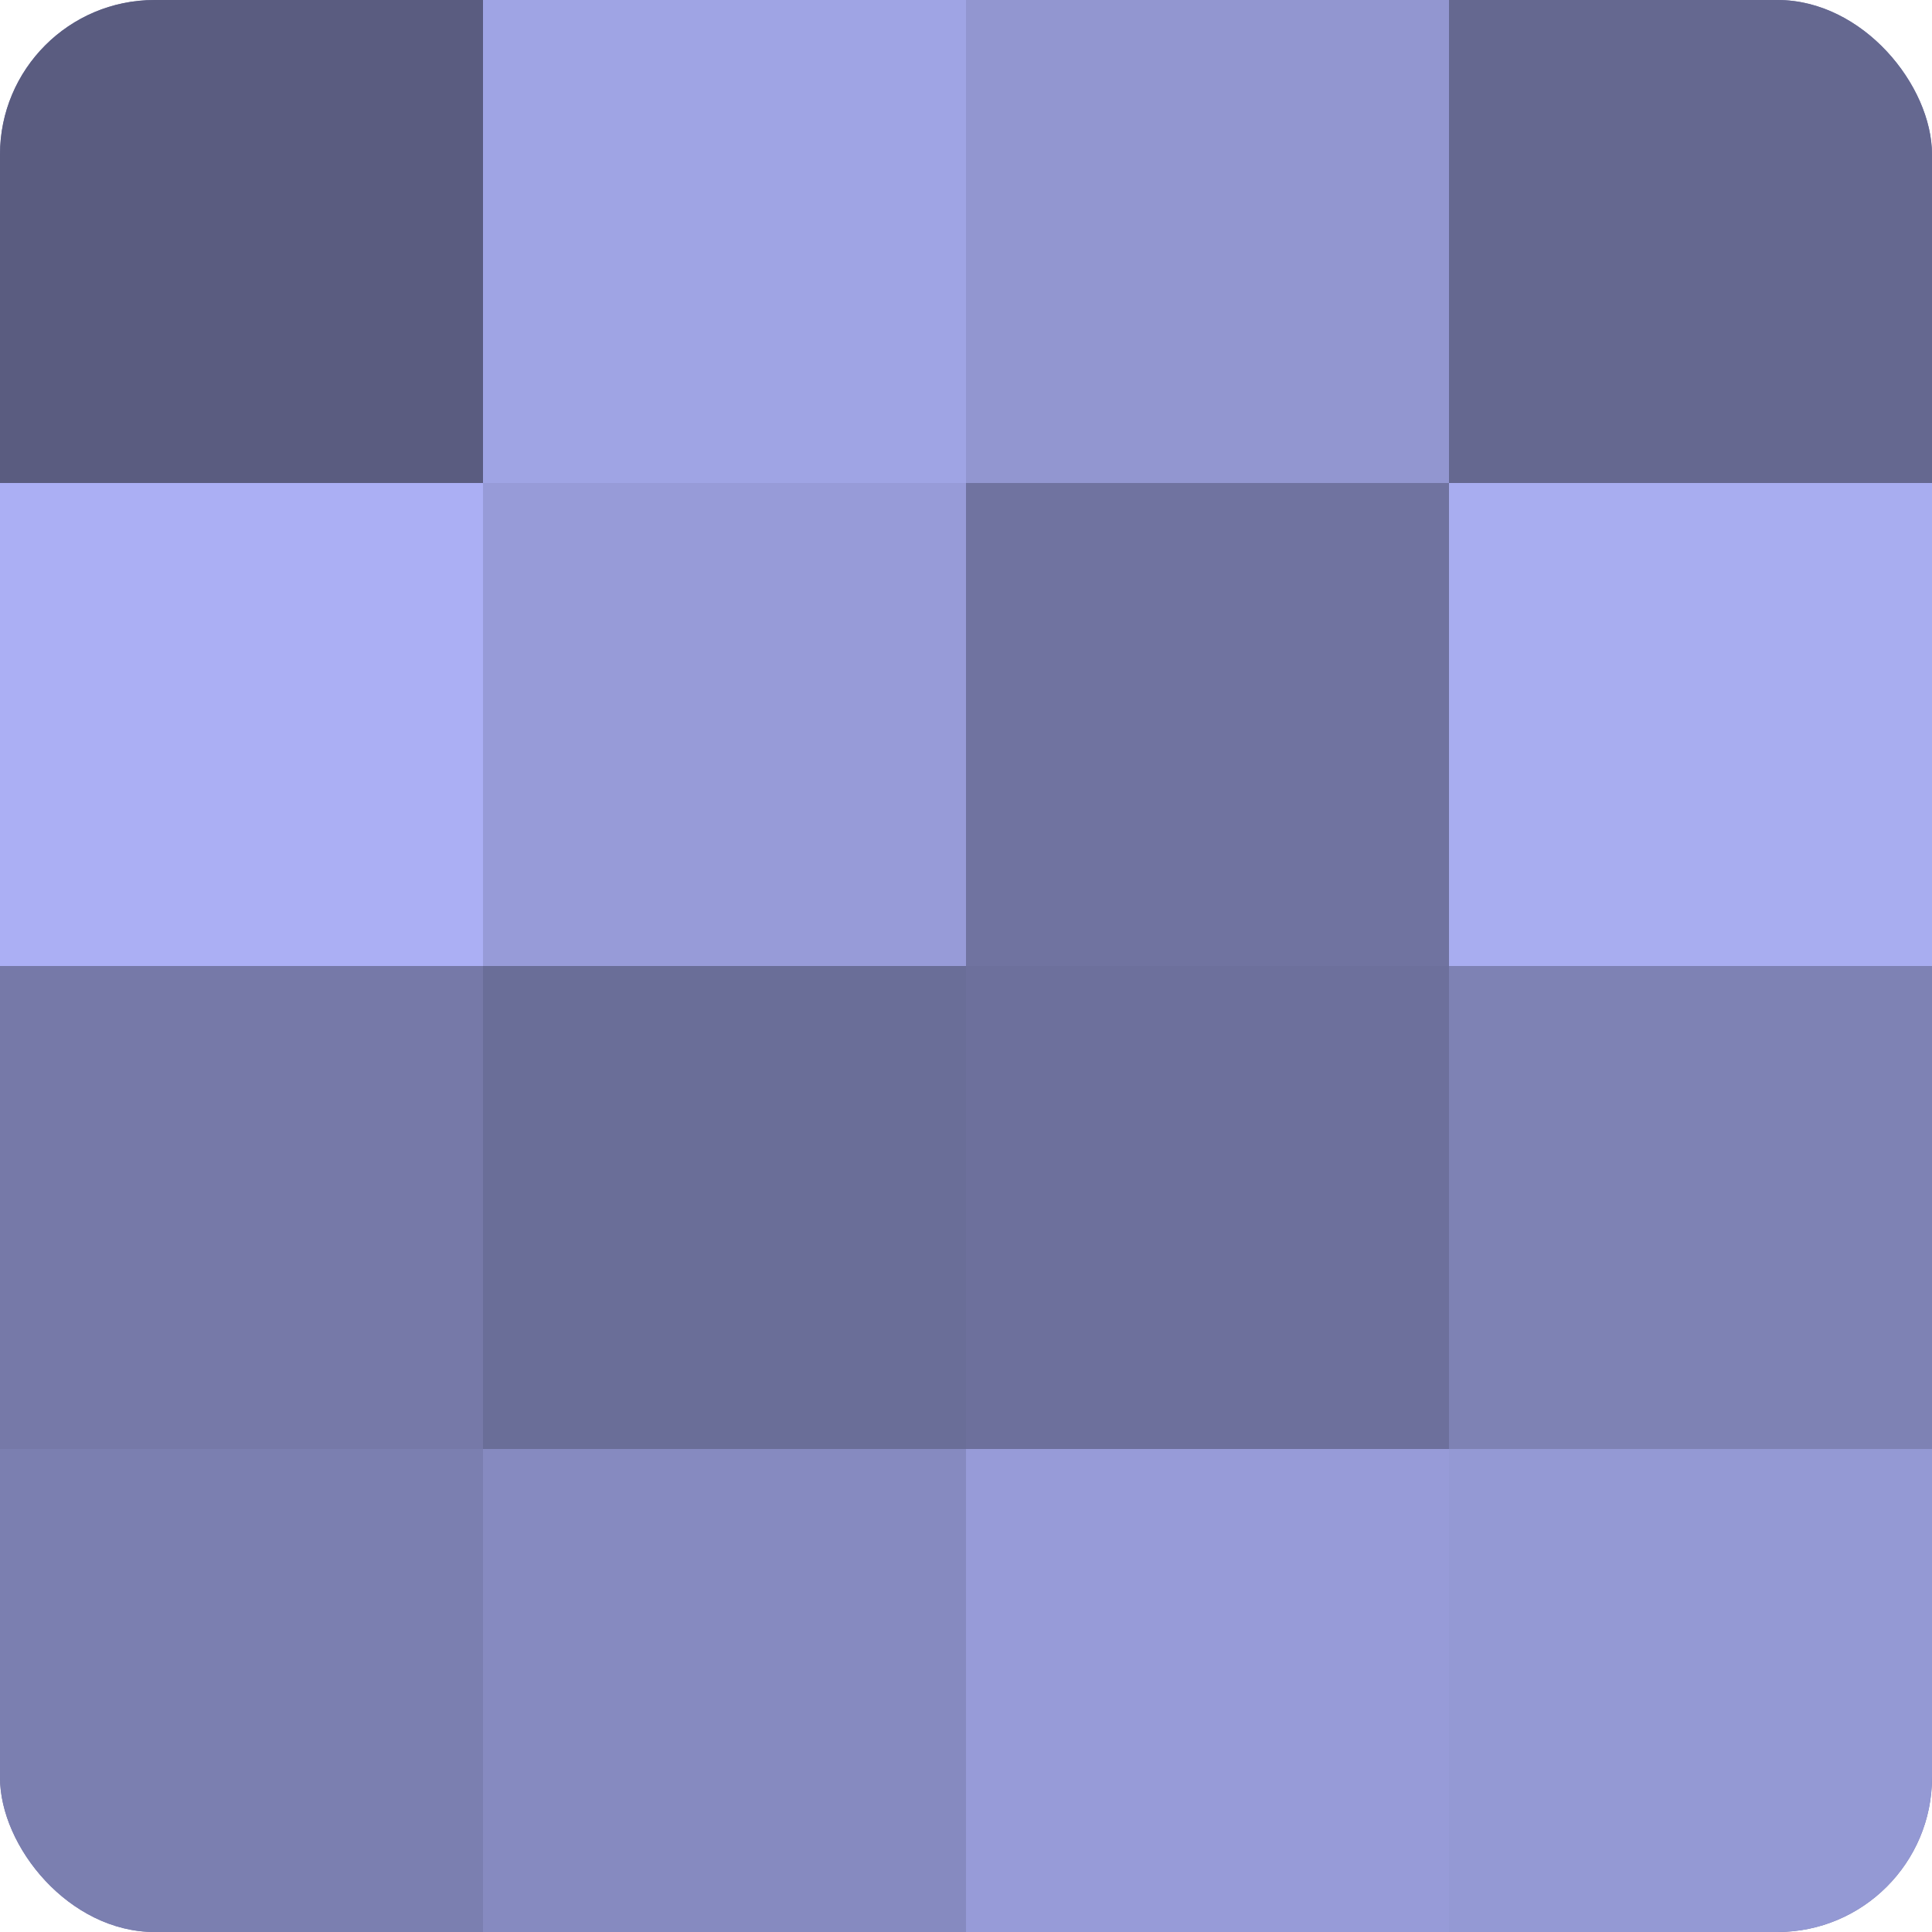 <?xml version="1.0" encoding="UTF-8"?>
<svg xmlns="http://www.w3.org/2000/svg" width="60" height="60" viewBox="0 0 100 100" preserveAspectRatio="xMidYMid meet"><defs><clipPath id="c" width="100" height="100"><rect width="100" height="100" rx="8" ry="8"/></clipPath></defs><g clip-path="url(#c)"><rect width="100" height="100" fill="#7073a0"/><rect width="25" height="25" fill="#5a5c80"/><rect y="25" width="25" height="25" fill="#abaff4"/><rect y="50" width="25" height="25" fill="#7679a8"/><rect y="75" width="25" height="25" fill="#7b7fb0"/><rect x="25" width="25" height="25" fill="#9fa4e4"/><rect x="25" y="25" width="25" height="25" fill="#979bd8"/><rect x="25" y="50" width="25" height="25" fill="#6a6e98"/><rect x="25" y="75" width="25" height="25" fill="#868ac0"/><rect x="50" width="25" height="25" fill="#9296d0"/><rect x="50" y="25" width="25" height="25" fill="#7073a0"/><rect x="50" y="50" width="25" height="25" fill="#6d709c"/><rect x="50" y="75" width="25" height="25" fill="#979bd8"/><rect x="75" width="25" height="25" fill="#656890"/><rect x="75" y="25" width="25" height="25" fill="#a8adf0"/><rect x="75" y="50" width="25" height="25" fill="#7e82b4"/><rect x="75" y="75" width="25" height="25" fill="#9499d4"/></g></svg>

